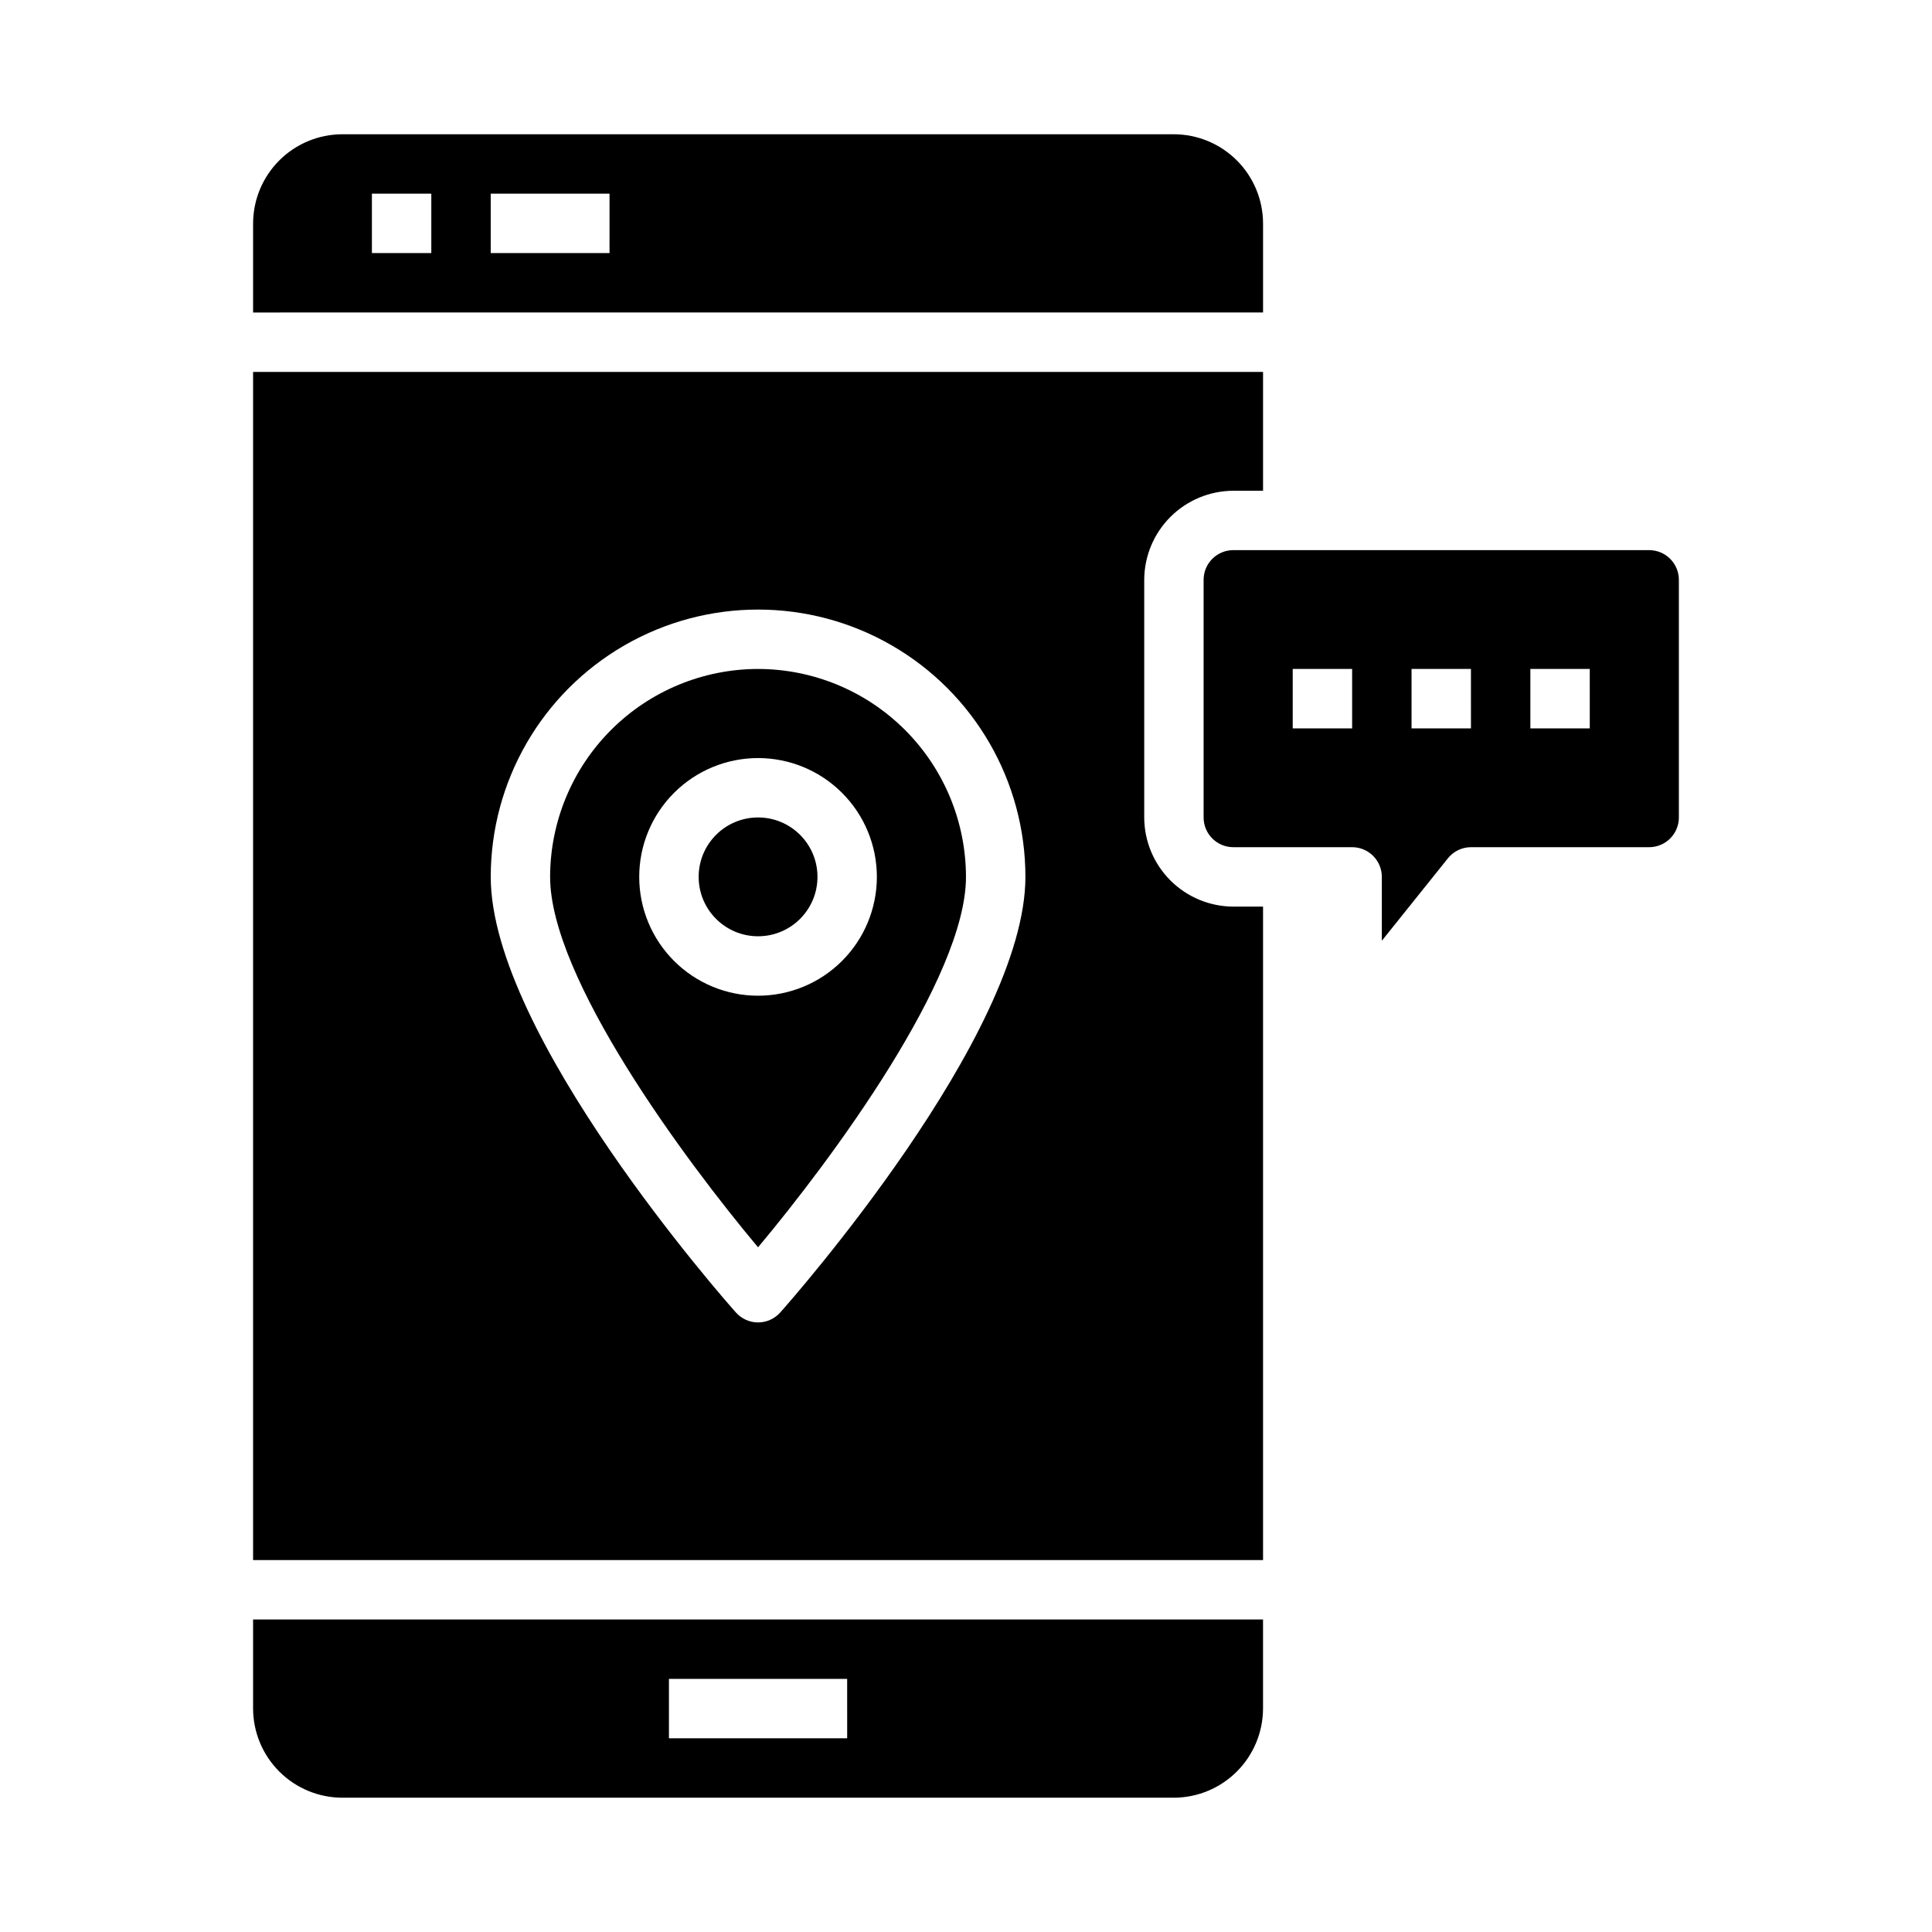 <?xml version="1.0" encoding="UTF-8"?>
<!-- Uploaded to: SVG Find, www.svgrepo.com, Generator: SVG Find Mixer Tools -->
<svg fill="#000000" width="800px" height="800px" version="1.1" viewBox="144 144 512 512" xmlns="http://www.w3.org/2000/svg">
 <g>
  <path d="m360.64 376.38c0 8.695-7.047 15.742-15.742 15.742-8.695 0-15.746-7.047-15.746-15.742 0-8.695 7.051-15.746 15.746-15.746 8.695 0 15.742 7.051 15.742 15.746"/>
  <path d="m211.07 573.18v23.617c0.02 6.258 2.512 12.25 6.938 16.676 4.426 4.426 10.422 6.922 16.68 6.938h220.41c6.258-0.016 12.254-2.512 16.68-6.938 4.426-4.426 6.918-10.418 6.938-16.676v-23.617zm157.44 31.488h-47.234v-15.746h47.23z"/>
  <path d="m455.1 179.58h-220.41c-6.258 0.02-12.254 2.512-16.68 6.938-4.426 4.426-6.918 10.422-6.938 16.68v23.617l267.65-0.004v-23.613c-0.02-6.258-2.512-12.254-6.938-16.68s-10.422-6.918-16.68-6.938zm-196.8 31.488h-15.742v-15.746h15.742zm47.23 0h-31.484v-15.746h31.488z"/>
  <path d="m470.85 274.05h7.871v-31.488h-267.65v314.88h267.65v-173.18h-7.871c-6.258-0.02-12.254-2.512-16.68-6.938-4.426-4.426-6.918-10.422-6.938-16.68v-62.973c0.02-6.258 2.512-12.254 6.938-16.68s10.422-6.918 16.68-6.938zm-120.05 217.74c-1.492 1.695-3.644 2.668-5.902 2.668-2.258 0-4.41-0.973-5.902-2.668-2.602-2.91-64.945-73.523-64.945-115.4 0-25.312 13.504-48.699 35.422-61.355 21.922-12.656 48.93-12.656 70.852 0 21.918 12.656 35.422 36.043 35.422 61.355 0 41.879-62.348 112.49-64.945 115.4z"/>
  <path d="m581.05 289.79h-110.21c-4.348 0-7.871 3.527-7.871 7.875v62.977-0.004c0 2.09 0.828 4.09 2.305 5.566s3.477 2.309 5.566 2.309h31.488c2.086 0 4.09 0.828 5.566 2.305 1.477 1.477 2.305 3.477 2.305 5.566v16.926l17.477-21.805v-0.004c1.484-1.879 3.742-2.981 6.141-2.988h47.23c2.09 0 4.09-0.832 5.566-2.309 1.477-1.477 2.305-3.477 2.305-5.566v-62.973c0-2.09-0.828-4.094-2.305-5.566-1.477-1.477-3.477-2.309-5.566-2.309zm-78.719 47.234h-15.746v-15.746h15.742zm31.488 0h-15.746v-15.746h15.742zm31.488 0h-15.746v-15.746h15.742z"/>
  <path d="m344.89 321.28c-14.609 0.02-28.617 5.828-38.945 16.16-10.332 10.328-16.141 24.336-16.16 38.945 0 26.766 35.582 74.863 55.105 98.164 19.523-23.301 55.105-71.398 55.105-98.164-0.02-14.609-5.828-28.617-16.16-38.945-10.328-10.332-24.336-16.141-38.945-16.16zm0 86.594c-8.352 0-16.359-3.316-22.266-9.223s-9.223-13.914-9.223-22.266c0-8.352 3.316-16.359 9.223-22.266s13.914-9.223 22.266-9.223c8.352 0 16.359 3.316 22.266 9.223s9.223 13.914 9.223 22.266c0 8.352-3.316 16.359-9.223 22.266s-13.914 9.223-22.266 9.223z"/>
 </g>
</svg>